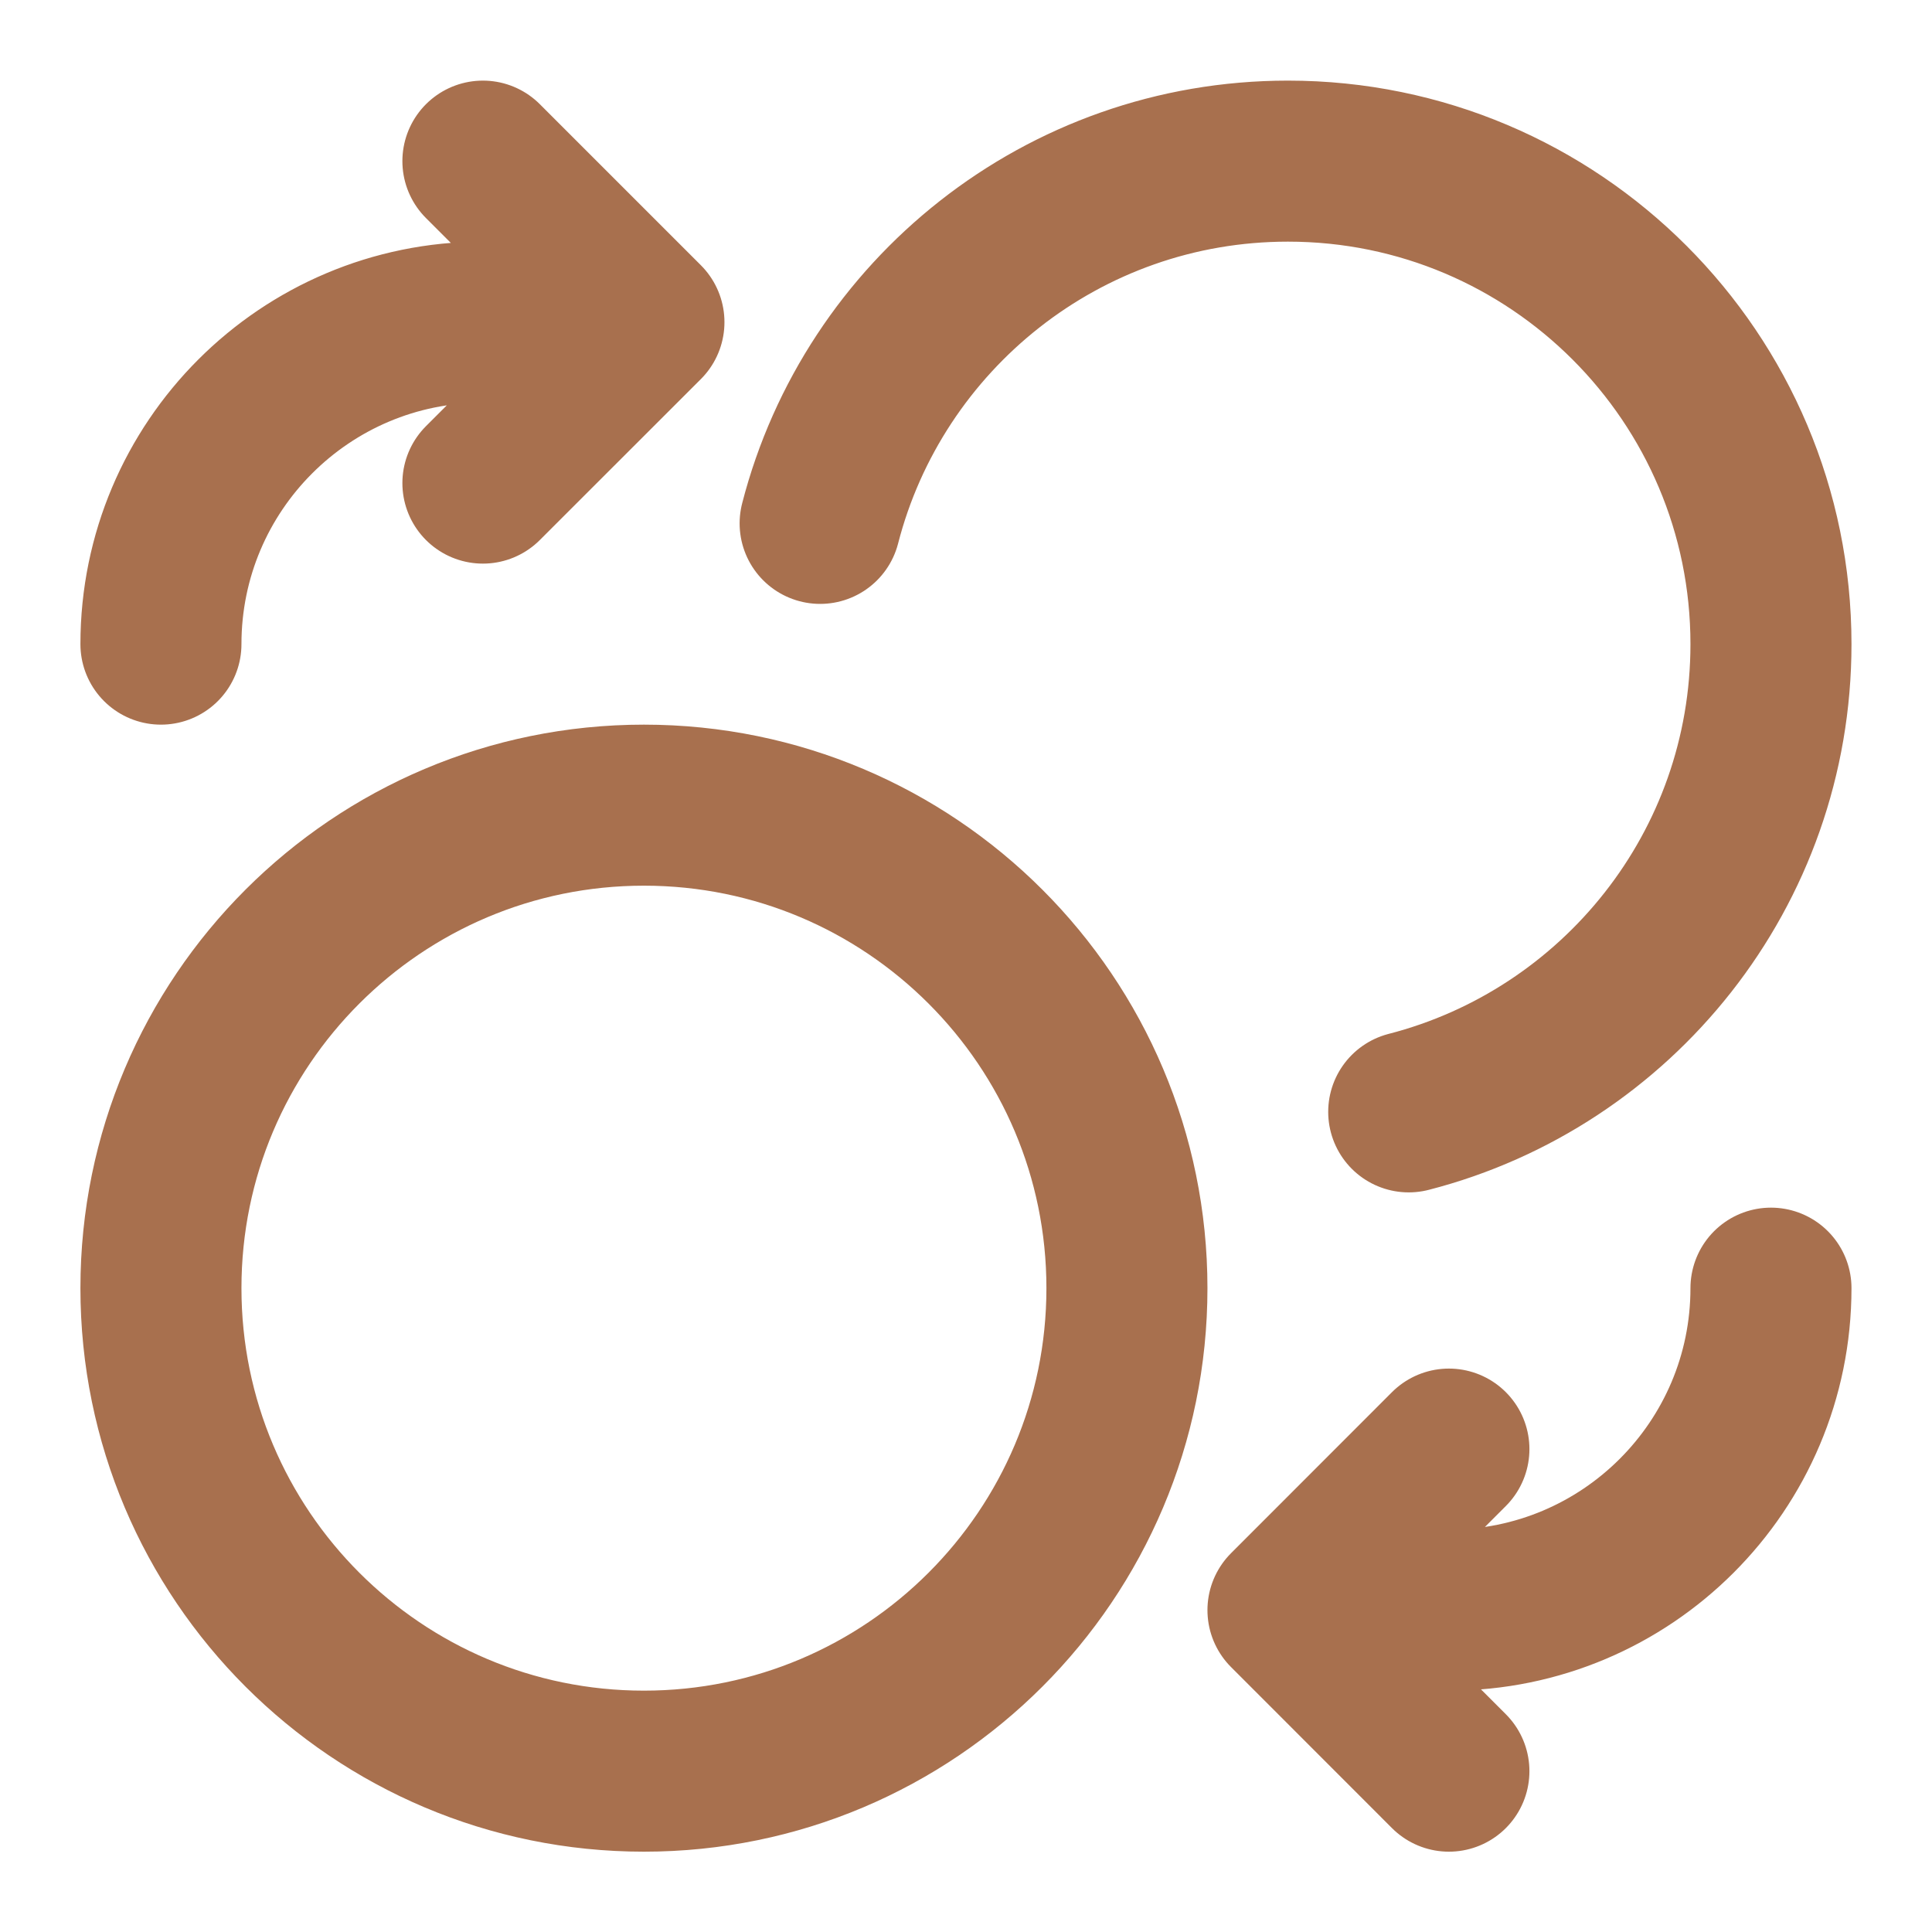 <svg width="20" height="20" viewBox="0 0 20 20" fill="none" xmlns="http://www.w3.org/2000/svg">
<g clip-path="url(#clip0_18768_88383)">
<path d="M4.999 5.001L6.666 3.335M6.666 3.335L4.999 1.668M6.666 3.335H4.999C3.158 3.335 1.666 4.827 1.666 6.668M14.999 15.001L13.333 16.668M13.333 16.668L14.999 18.335M13.333 16.668H14.999C16.84 16.668 18.333 15.176 18.333 13.335M8.49 5.418C9.045 3.261 11.003 1.668 13.333 1.668C16.094 1.668 18.333 3.907 18.333 6.668C18.333 8.998 16.739 10.955 14.583 11.51M11.666 13.335C11.666 16.096 9.427 18.335 6.666 18.335C3.905 18.335 1.666 16.096 1.666 13.335C1.666 10.573 3.905 8.335 6.666 8.335C9.427 8.335 11.666 10.573 11.666 13.335Z" stroke="#A8704E" stroke-width="1.667" stroke-linecap="round" stroke-linejoin="round"/>
</g>
<defs>
<clipPath id="clip0_18768_88383">
<rect width="20" height="20" fill="white"/>
</clipPath>
</defs>
</svg>
